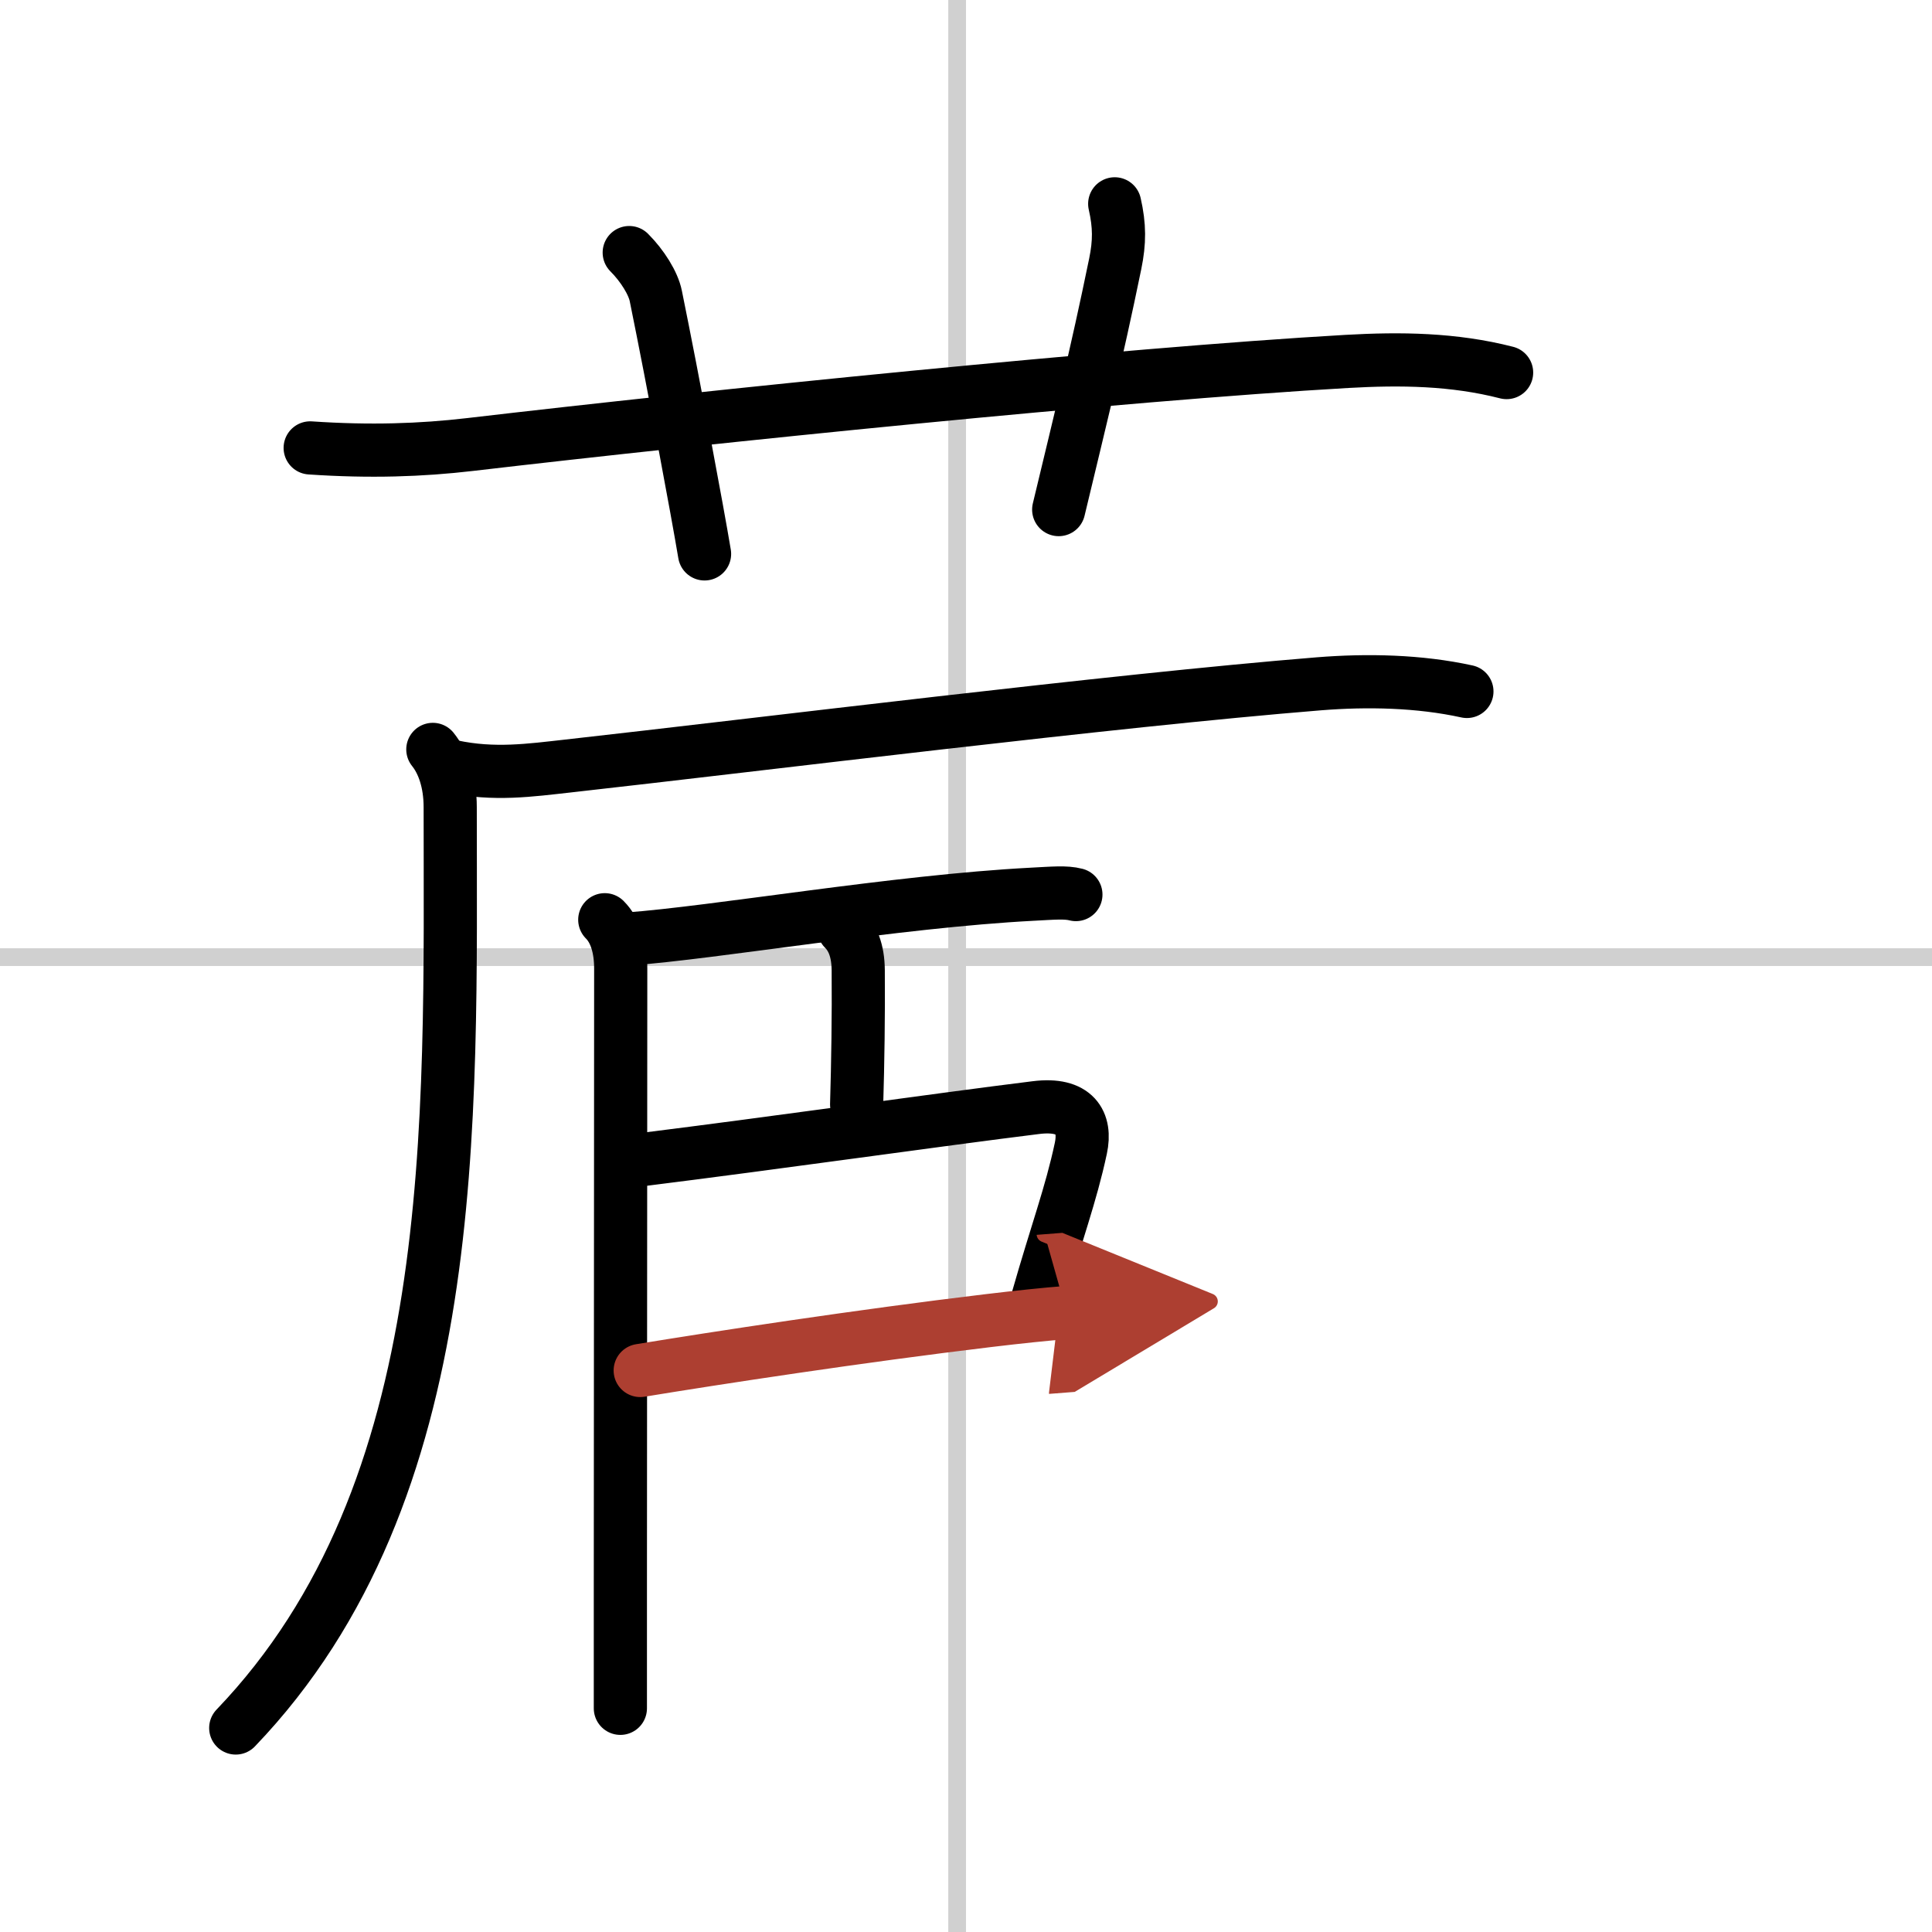 <svg width="400" height="400" viewBox="0 0 109 109" xmlns="http://www.w3.org/2000/svg"><defs><marker id="a" markerWidth="4" orient="auto" refX="1" refY="5" viewBox="0 0 10 10"><polyline points="0 0 10 5 0 10 1 5" fill="#ad3f31" stroke="#ad3f31"/></marker></defs><g fill="none" stroke="#000" stroke-linecap="round" stroke-linejoin="round" stroke-width="3"><rect width="100%" height="100%" fill="#fff" stroke="#fff"/><line x1="54" x2="54" y2="109" stroke="#d0d0d0" stroke-width="1"/><line x2="109" y1="54" y2="54" stroke="#d0d0d0" stroke-width="1"/><path d="M17.5,25.27c3.38,0.23,6.27,0.13,9.01-0.19C40,23.5,63.25,21.12,76,20.39c3-0.17,6-0.14,9,0.63"/><path d="m35.5 14.25c0.75 0.75 1.36 1.74 1.5 2.45 1 4.92 2.35 12.15 2.75 14.55"/><path d="m62.89 11.5c0.28 1.23 0.28 2.16 0.03 3.38-1.1 5.35-1.92 8.56-3.19 13.87"/><path d="m24.42 42.28c0.58 0.72 0.98 1.84 0.98 3.26 0 17.91 0.72 38.58-12.1 51.95"/><path d="m25.5 43.24c2.38 0.51 4.44 0.21 6.52-0.02 11-1.23 30.66-3.69 42.38-4.64 2.74-0.22 5.67-0.16 8.36 0.43"/><path d="m34.12 51.89c0.62 0.62 0.9 1.61 0.9 2.75 0 3.87-0.01 23.91-0.02 34.86v6.88"/><path d="m35.39 52.98c4.99-0.36 15.16-2.13 22.86-2.53 1.17-0.06 1.87-0.13 2.45 0.02"/><path d="m47.61 52.41c0.49 0.49 0.8 1.21 0.81 2.33 0.02 2.54-0.02 5.24-0.09 7.57"/><path d="m36.08 65.44c7.93-0.99 16.86-2.27 22.36-2.95 2.23-0.28 2.85 0.84 2.54 2.29-0.56 2.63-1.36 4.72-2.46 8.58"/><path d="m36.12 77.32c4.26-0.7 12.42-1.95 19.61-2.81 1.75-0.21 3.29-0.37 4.45-0.46" marker-end="url(#a)" stroke="#ad3f31"/></g></svg>
